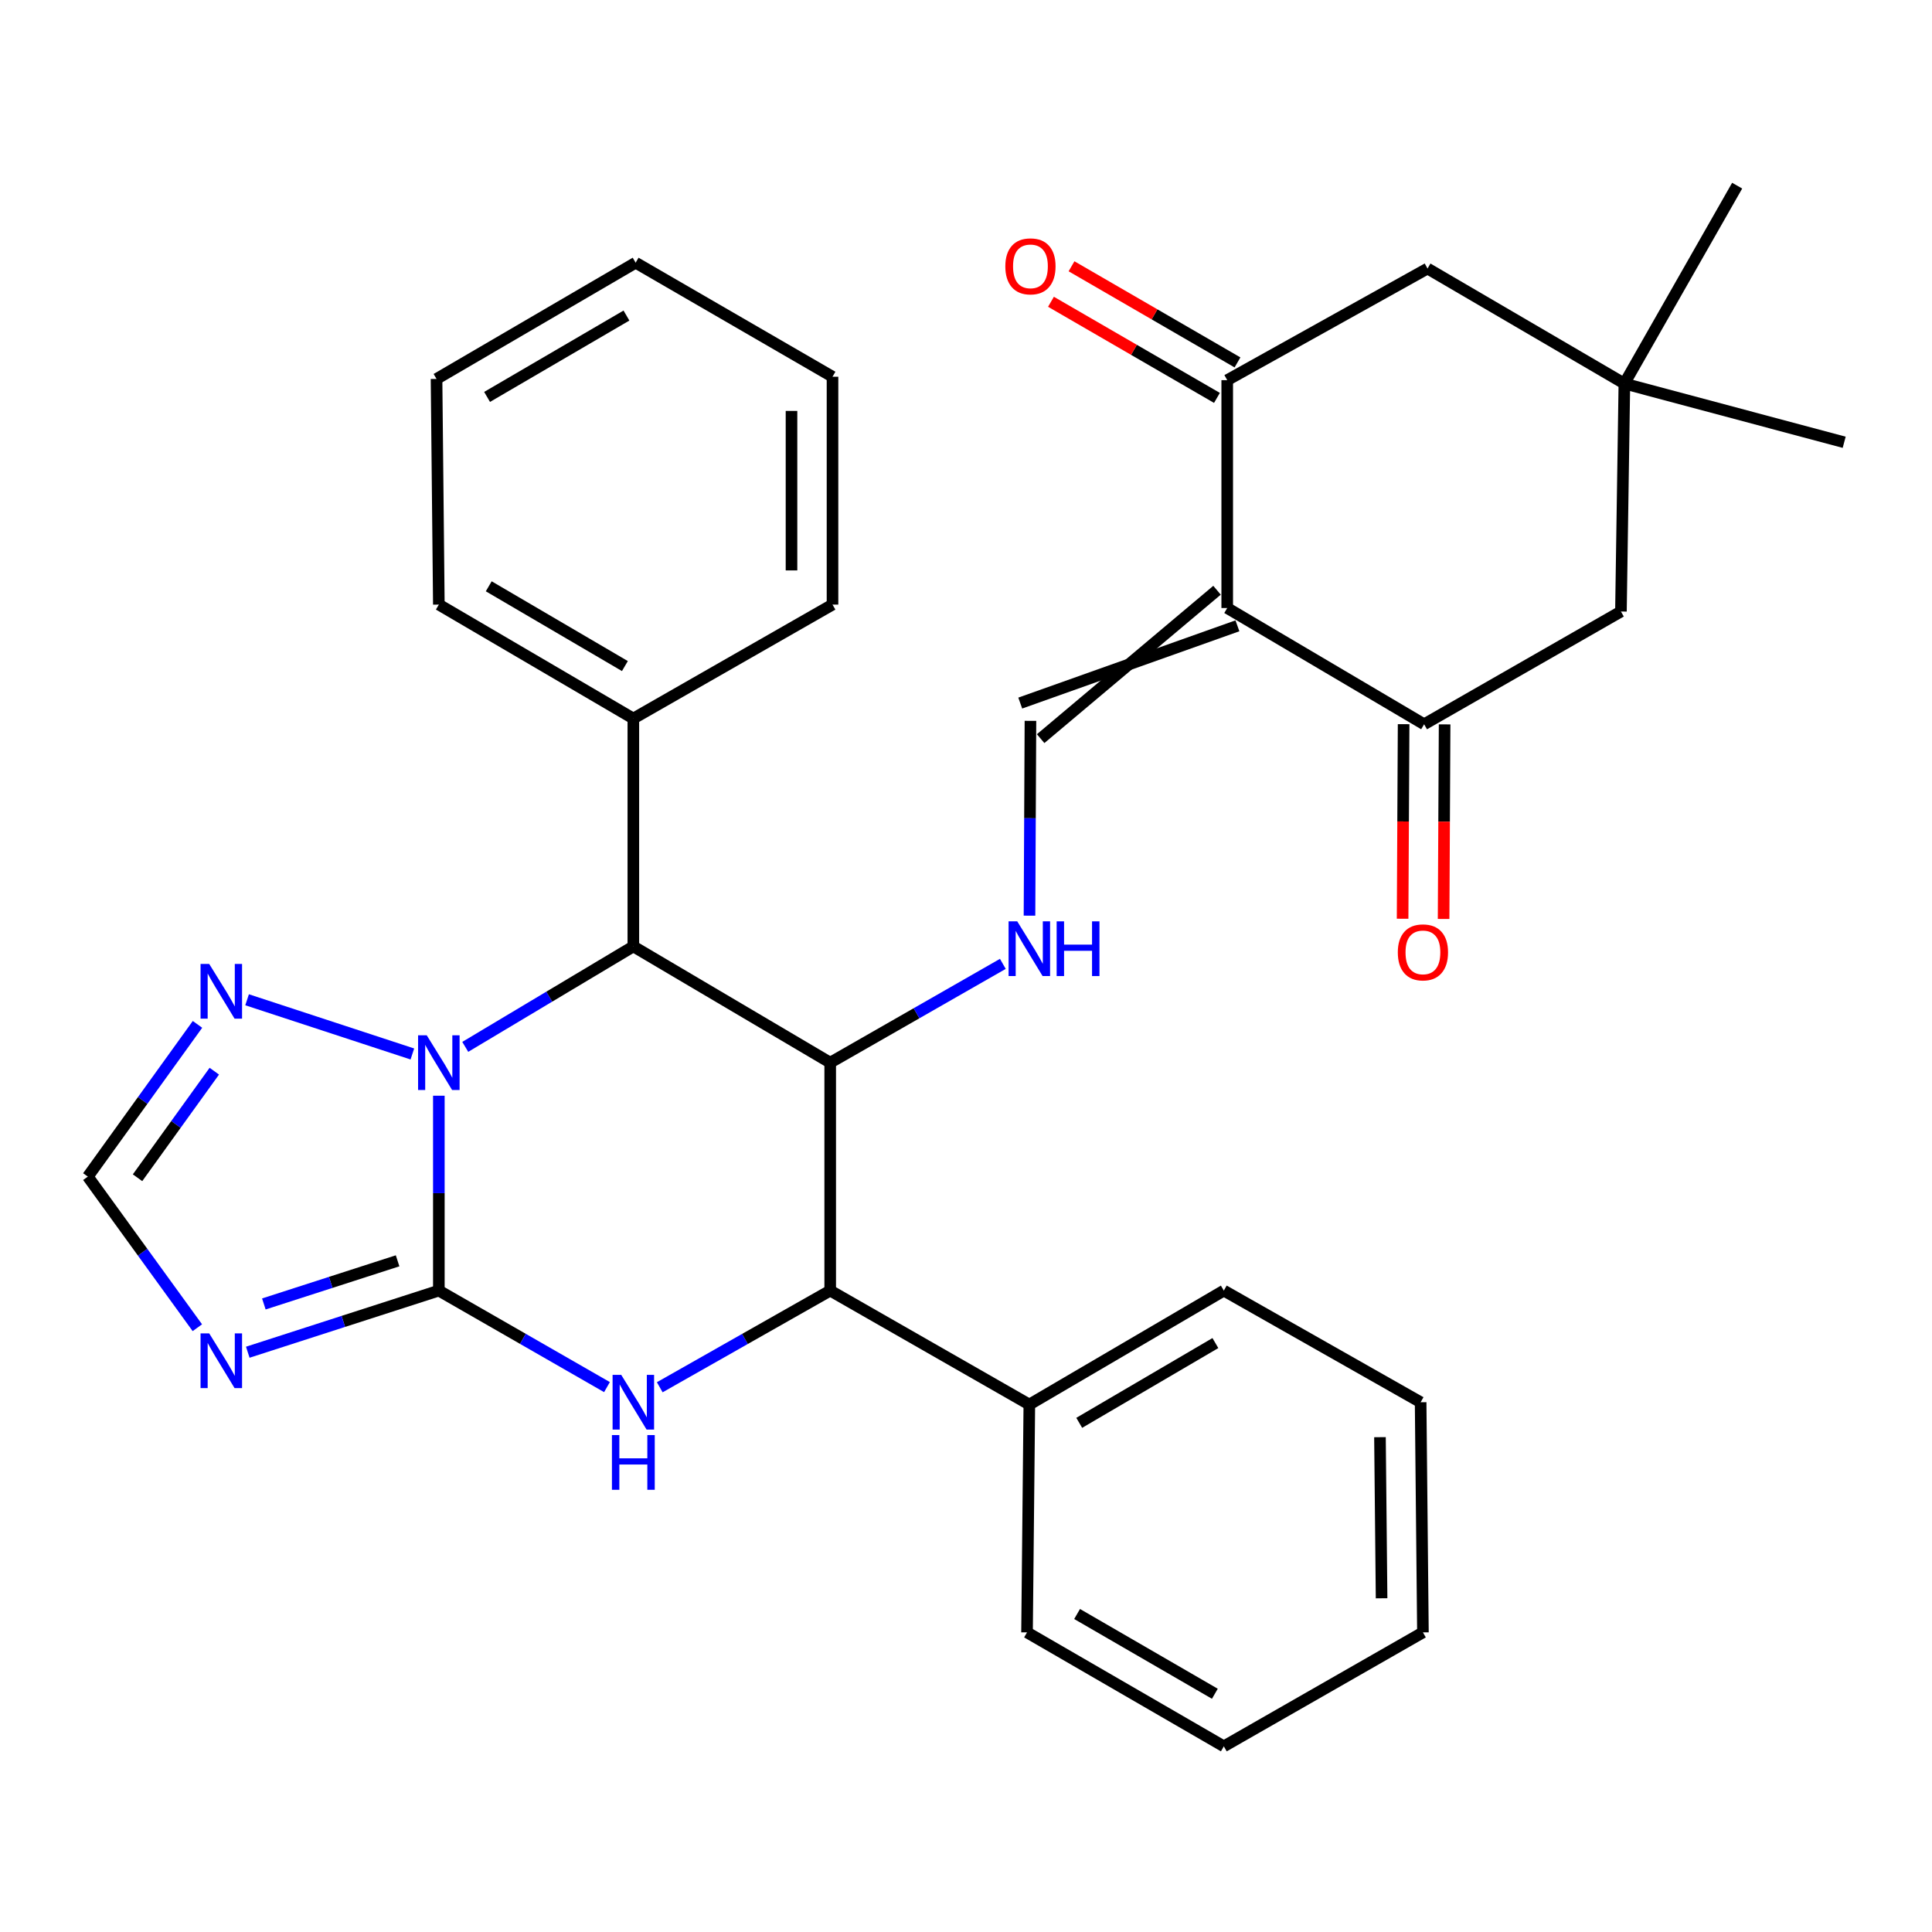 <?xml version='1.0' encoding='iso-8859-1'?>
<svg version='1.1' baseProfile='full'
              xmlns='http://www.w3.org/2000/svg'
                      xmlns:rdkit='http://www.rdkit.org/xml'
                      xmlns:xlink='http://www.w3.org/1999/xlink'
                  xml:space='preserve'
width='1000px' height='1000px' viewBox='0 0 1000 1000'>
<!-- END OF HEADER -->
<rect style='opacity:1.0;fill:#FFFFFF;stroke:none' width='1000' height='1000' x='0' y='0'> </rect>
<path class='bond-0' d='M 227.143,668.011 L 227.143,617.575' style='fill:none;fill-rule:evenodd;stroke:#000000;stroke-width:6px;stroke-linecap:butt;stroke-linejoin:miter;stroke-opacity:1' />
<path class='bond-0' d='M 227.143,617.575 L 227.143,567.139' style='fill:none;fill-rule:evenodd;stroke:#0000FF;stroke-width:6px;stroke-linecap:butt;stroke-linejoin:miter;stroke-opacity:1' />
<path class='bond-3' d='M 227.143,668.011 L 270.658,692.989' style='fill:none;fill-rule:evenodd;stroke:#000000;stroke-width:6px;stroke-linecap:butt;stroke-linejoin:miter;stroke-opacity:1' />
<path class='bond-3' d='M 270.658,692.989 L 314.173,717.968' style='fill:none;fill-rule:evenodd;stroke:#0000FF;stroke-width:6px;stroke-linecap:butt;stroke-linejoin:miter;stroke-opacity:1' />
<path class='bond-5' d='M 227.143,668.011 L 177.695,683.96' style='fill:none;fill-rule:evenodd;stroke:#000000;stroke-width:6px;stroke-linecap:butt;stroke-linejoin:miter;stroke-opacity:1' />
<path class='bond-5' d='M 177.695,683.96 L 128.248,699.909' style='fill:none;fill-rule:evenodd;stroke:#0000FF;stroke-width:6px;stroke-linecap:butt;stroke-linejoin:miter;stroke-opacity:1' />
<path class='bond-5' d='M 205.794,652.596 L 171.18,663.761' style='fill:none;fill-rule:evenodd;stroke:#000000;stroke-width:6px;stroke-linecap:butt;stroke-linejoin:miter;stroke-opacity:1' />
<path class='bond-5' d='M 171.18,663.761 L 136.567,674.925' style='fill:none;fill-rule:evenodd;stroke:#0000FF;stroke-width:6px;stroke-linecap:butt;stroke-linejoin:miter;stroke-opacity:1' />
<path class='bond-4' d='M 240.815,541.858 L 284.315,515.859' style='fill:none;fill-rule:evenodd;stroke:#0000FF;stroke-width:6px;stroke-linecap:butt;stroke-linejoin:miter;stroke-opacity:1' />
<path class='bond-4' d='M 284.315,515.859 L 327.815,489.86' style='fill:none;fill-rule:evenodd;stroke:#000000;stroke-width:6px;stroke-linecap:butt;stroke-linejoin:miter;stroke-opacity:1' />
<path class='bond-11' d='M 213.441,545.535 L 127.892,517.476' style='fill:none;fill-rule:evenodd;stroke:#0000FF;stroke-width:6px;stroke-linecap:butt;stroke-linejoin:miter;stroke-opacity:1' />
<path class='bond-1' d='M 429.713,550.029 L 429.713,668.011' style='fill:none;fill-rule:evenodd;stroke:#000000;stroke-width:6px;stroke-linecap:butt;stroke-linejoin:miter;stroke-opacity:1' />
<path class='bond-10' d='M 429.713,550.029 L 474.392,524.462' style='fill:none;fill-rule:evenodd;stroke:#000000;stroke-width:6px;stroke-linecap:butt;stroke-linejoin:miter;stroke-opacity:1' />
<path class='bond-10' d='M 474.392,524.462 L 519.07,498.895' style='fill:none;fill-rule:evenodd;stroke:#0000FF;stroke-width:6px;stroke-linecap:butt;stroke-linejoin:miter;stroke-opacity:1' />
<path class='bond-33' d='M 429.713,550.029 L 327.815,489.86' style='fill:none;fill-rule:evenodd;stroke:#000000;stroke-width:6px;stroke-linecap:butt;stroke-linejoin:miter;stroke-opacity:1' />
<path class='bond-2' d='M 629.929,305.509 L 538.636,382.322' style='fill:none;fill-rule:evenodd;stroke:#000000;stroke-width:6px;stroke-linecap:butt;stroke-linejoin:miter;stroke-opacity:1' />
<path class='bond-2' d='M 640.487,323.921 L 528.078,363.91' style='fill:none;fill-rule:evenodd;stroke:#000000;stroke-width:6px;stroke-linecap:butt;stroke-linejoin:miter;stroke-opacity:1' />
<path class='bond-8' d='M 635.208,314.715 L 737.118,374.885' style='fill:none;fill-rule:evenodd;stroke:#000000;stroke-width:6px;stroke-linecap:butt;stroke-linejoin:miter;stroke-opacity:1' />
<path class='bond-9' d='M 635.208,314.715 L 635.208,196.769' style='fill:none;fill-rule:evenodd;stroke:#000000;stroke-width:6px;stroke-linecap:butt;stroke-linejoin:miter;stroke-opacity:1' />
<path class='bond-6' d='M 341.484,718.047 L 385.599,693.029' style='fill:none;fill-rule:evenodd;stroke:#0000FF;stroke-width:6px;stroke-linecap:butt;stroke-linejoin:miter;stroke-opacity:1' />
<path class='bond-6' d='M 385.599,693.029 L 429.713,668.011' style='fill:none;fill-rule:evenodd;stroke:#000000;stroke-width:6px;stroke-linecap:butt;stroke-linejoin:miter;stroke-opacity:1' />
<path class='bond-16' d='M 327.815,489.86 L 327.815,371.914' style='fill:none;fill-rule:evenodd;stroke:#000000;stroke-width:6px;stroke-linecap:butt;stroke-linejoin:miter;stroke-opacity:1' />
<path class='bond-12' d='M 102.152,687.224 L 73.803,648.116' style='fill:none;fill-rule:evenodd;stroke:#0000FF;stroke-width:6px;stroke-linecap:butt;stroke-linejoin:miter;stroke-opacity:1' />
<path class='bond-12' d='M 73.803,648.116 L 45.455,609.008' style='fill:none;fill-rule:evenodd;stroke:#000000;stroke-width:6px;stroke-linecap:butt;stroke-linejoin:miter;stroke-opacity:1' />
<path class='bond-19' d='M 429.713,668.011 L 532.779,726.99' style='fill:none;fill-rule:evenodd;stroke:#000000;stroke-width:6px;stroke-linecap:butt;stroke-linejoin:miter;stroke-opacity:1' />
<path class='bond-7' d='M 533.357,373.116 L 533.11,423.529' style='fill:none;fill-rule:evenodd;stroke:#000000;stroke-width:6px;stroke-linecap:butt;stroke-linejoin:miter;stroke-opacity:1' />
<path class='bond-7' d='M 533.11,423.529 L 532.863,473.942' style='fill:none;fill-rule:evenodd;stroke:#0000FF;stroke-width:6px;stroke-linecap:butt;stroke-linejoin:miter;stroke-opacity:1' />
<path class='bond-15' d='M 737.118,374.885 L 838.993,316.519' style='fill:none;fill-rule:evenodd;stroke:#000000;stroke-width:6px;stroke-linecap:butt;stroke-linejoin:miter;stroke-opacity:1' />
<path class='bond-18' d='M 726.506,374.83 L 726.245,425.186' style='fill:none;fill-rule:evenodd;stroke:#000000;stroke-width:6px;stroke-linecap:butt;stroke-linejoin:miter;stroke-opacity:1' />
<path class='bond-18' d='M 726.245,425.186 L 725.983,475.542' style='fill:none;fill-rule:evenodd;stroke:#FF0000;stroke-width:6px;stroke-linecap:butt;stroke-linejoin:miter;stroke-opacity:1' />
<path class='bond-18' d='M 747.73,374.94 L 747.468,425.296' style='fill:none;fill-rule:evenodd;stroke:#000000;stroke-width:6px;stroke-linecap:butt;stroke-linejoin:miter;stroke-opacity:1' />
<path class='bond-18' d='M 747.468,425.296 L 747.207,475.652' style='fill:none;fill-rule:evenodd;stroke:#FF0000;stroke-width:6px;stroke-linecap:butt;stroke-linejoin:miter;stroke-opacity:1' />
<path class='bond-14' d='M 635.208,196.769 L 738.887,138.993' style='fill:none;fill-rule:evenodd;stroke:#000000;stroke-width:6px;stroke-linecap:butt;stroke-linejoin:miter;stroke-opacity:1' />
<path class='bond-17' d='M 640.527,187.586 L 597.572,162.708' style='fill:none;fill-rule:evenodd;stroke:#000000;stroke-width:6px;stroke-linecap:butt;stroke-linejoin:miter;stroke-opacity:1' />
<path class='bond-17' d='M 597.572,162.708 L 554.618,137.829' style='fill:none;fill-rule:evenodd;stroke:#FF0000;stroke-width:6px;stroke-linecap:butt;stroke-linejoin:miter;stroke-opacity:1' />
<path class='bond-17' d='M 629.89,205.952 L 586.935,181.074' style='fill:none;fill-rule:evenodd;stroke:#000000;stroke-width:6px;stroke-linecap:butt;stroke-linejoin:miter;stroke-opacity:1' />
<path class='bond-17' d='M 586.935,181.074 L 543.981,156.195' style='fill:none;fill-rule:evenodd;stroke:#FF0000;stroke-width:6px;stroke-linecap:butt;stroke-linejoin:miter;stroke-opacity:1' />
<path class='bond-32' d='M 102.22,530.215 L 73.837,569.612' style='fill:none;fill-rule:evenodd;stroke:#0000FF;stroke-width:6px;stroke-linecap:butt;stroke-linejoin:miter;stroke-opacity:1' />
<path class='bond-32' d='M 73.837,569.612 L 45.455,609.008' style='fill:none;fill-rule:evenodd;stroke:#000000;stroke-width:6px;stroke-linecap:butt;stroke-linejoin:miter;stroke-opacity:1' />
<path class='bond-32' d='M 110.925,554.44 L 91.058,582.018' style='fill:none;fill-rule:evenodd;stroke:#0000FF;stroke-width:6px;stroke-linecap:butt;stroke-linejoin:miter;stroke-opacity:1' />
<path class='bond-32' d='M 91.058,582.018 L 71.19,609.596' style='fill:none;fill-rule:evenodd;stroke:#000000;stroke-width:6px;stroke-linecap:butt;stroke-linejoin:miter;stroke-opacity:1' />
<path class='bond-13' d='M 840.773,198.538 L 738.887,138.993' style='fill:none;fill-rule:evenodd;stroke:#000000;stroke-width:6px;stroke-linecap:butt;stroke-linejoin:miter;stroke-opacity:1' />
<path class='bond-20' d='M 840.773,198.538 L 899.151,96.097' style='fill:none;fill-rule:evenodd;stroke:#000000;stroke-width:6px;stroke-linecap:butt;stroke-linejoin:miter;stroke-opacity:1' />
<path class='bond-21' d='M 840.773,198.538 L 954.545,228.923' style='fill:none;fill-rule:evenodd;stroke:#000000;stroke-width:6px;stroke-linecap:butt;stroke-linejoin:miter;stroke-opacity:1' />
<path class='bond-36' d='M 840.773,198.538 L 838.993,316.519' style='fill:none;fill-rule:evenodd;stroke:#000000;stroke-width:6px;stroke-linecap:butt;stroke-linejoin:miter;stroke-opacity:1' />
<path class='bond-22' d='M 327.815,371.914 L 227.143,312.935' style='fill:none;fill-rule:evenodd;stroke:#000000;stroke-width:6px;stroke-linecap:butt;stroke-linejoin:miter;stroke-opacity:1' />
<path class='bond-22' d='M 323.443,344.754 L 252.972,303.469' style='fill:none;fill-rule:evenodd;stroke:#000000;stroke-width:6px;stroke-linecap:butt;stroke-linejoin:miter;stroke-opacity:1' />
<path class='bond-23' d='M 327.815,371.914 L 430.904,312.935' style='fill:none;fill-rule:evenodd;stroke:#000000;stroke-width:6px;stroke-linecap:butt;stroke-linejoin:miter;stroke-opacity:1' />
<path class='bond-24' d='M 532.779,726.99 L 633.451,668.011' style='fill:none;fill-rule:evenodd;stroke:#000000;stroke-width:6px;stroke-linecap:butt;stroke-linejoin:miter;stroke-opacity:1' />
<path class='bond-24' d='M 558.608,736.456 L 629.079,695.17' style='fill:none;fill-rule:evenodd;stroke:#000000;stroke-width:6px;stroke-linecap:butt;stroke-linejoin:miter;stroke-opacity:1' />
<path class='bond-25' d='M 532.779,726.99 L 531.588,844.924' style='fill:none;fill-rule:evenodd;stroke:#000000;stroke-width:6px;stroke-linecap:butt;stroke-linejoin:miter;stroke-opacity:1' />
<path class='bond-27' d='M 227.143,312.935 L 225.952,196.144' style='fill:none;fill-rule:evenodd;stroke:#000000;stroke-width:6px;stroke-linecap:butt;stroke-linejoin:miter;stroke-opacity:1' />
<path class='bond-26' d='M 430.904,312.935 L 430.904,195.001' style='fill:none;fill-rule:evenodd;stroke:#000000;stroke-width:6px;stroke-linecap:butt;stroke-linejoin:miter;stroke-opacity:1' />
<path class='bond-26' d='M 409.68,295.245 L 409.68,212.691' style='fill:none;fill-rule:evenodd;stroke:#000000;stroke-width:6px;stroke-linecap:butt;stroke-linejoin:miter;stroke-opacity:1' />
<path class='bond-29' d='M 633.451,668.011 L 735.314,725.799' style='fill:none;fill-rule:evenodd;stroke:#000000;stroke-width:6px;stroke-linecap:butt;stroke-linejoin:miter;stroke-opacity:1' />
<path class='bond-28' d='M 531.588,844.924 L 633.451,903.903' style='fill:none;fill-rule:evenodd;stroke:#000000;stroke-width:6px;stroke-linecap:butt;stroke-linejoin:miter;stroke-opacity:1' />
<path class='bond-28' d='M 557.502,835.403 L 628.806,876.689' style='fill:none;fill-rule:evenodd;stroke:#000000;stroke-width:6px;stroke-linecap:butt;stroke-linejoin:miter;stroke-opacity:1' />
<path class='bond-31' d='M 430.904,195.001 L 329.006,135.975' style='fill:none;fill-rule:evenodd;stroke:#000000;stroke-width:6px;stroke-linecap:butt;stroke-linejoin:miter;stroke-opacity:1' />
<path class='bond-35' d='M 225.952,196.144 L 329.006,135.975' style='fill:none;fill-rule:evenodd;stroke:#000000;stroke-width:6px;stroke-linecap:butt;stroke-linejoin:miter;stroke-opacity:1' />
<path class='bond-35' d='M 252.112,205.447 L 324.249,163.329' style='fill:none;fill-rule:evenodd;stroke:#000000;stroke-width:6px;stroke-linecap:butt;stroke-linejoin:miter;stroke-opacity:1' />
<path class='bond-30' d='M 633.451,903.903 L 736.505,844.924' style='fill:none;fill-rule:evenodd;stroke:#000000;stroke-width:6px;stroke-linecap:butt;stroke-linejoin:miter;stroke-opacity:1' />
<path class='bond-34' d='M 735.314,725.799 L 736.505,844.924' style='fill:none;fill-rule:evenodd;stroke:#000000;stroke-width:6px;stroke-linecap:butt;stroke-linejoin:miter;stroke-opacity:1' />
<path class='bond-34' d='M 714.27,743.88 L 715.104,827.267' style='fill:none;fill-rule:evenodd;stroke:#000000;stroke-width:6px;stroke-linecap:butt;stroke-linejoin:miter;stroke-opacity:1' />
<path  class='atom-1' d='M 220.883 535.869
L 230.163 550.869
Q 231.083 552.349, 232.563 555.029
Q 234.043 557.709, 234.123 557.869
L 234.123 535.869
L 237.883 535.869
L 237.883 564.189
L 234.003 564.189
L 224.043 547.789
Q 222.883 545.869, 221.643 543.669
Q 220.443 541.469, 220.083 540.789
L 220.083 564.189
L 216.403 564.189
L 216.403 535.869
L 220.883 535.869
' fill='#0000FF'/>
<path  class='atom-4' d='M 321.555 711.639
L 330.835 726.639
Q 331.755 728.119, 333.235 730.799
Q 334.715 733.479, 334.795 733.639
L 334.795 711.639
L 338.555 711.639
L 338.555 739.959
L 334.675 739.959
L 324.715 723.559
Q 323.555 721.639, 322.315 719.439
Q 321.115 717.239, 320.755 716.559
L 320.755 739.959
L 317.075 739.959
L 317.075 711.639
L 321.555 711.639
' fill='#0000FF'/>
<path  class='atom-4' d='M 316.735 742.791
L 320.575 742.791
L 320.575 754.831
L 335.055 754.831
L 335.055 742.791
L 338.895 742.791
L 338.895 771.111
L 335.055 771.111
L 335.055 758.031
L 320.575 758.031
L 320.575 771.111
L 316.735 771.111
L 316.735 742.791
' fill='#0000FF'/>
<path  class='atom-6' d='M 108.29 690.167
L 117.57 705.167
Q 118.49 706.647, 119.97 709.327
Q 121.45 712.007, 121.53 712.167
L 121.53 690.167
L 125.29 690.167
L 125.29 718.487
L 121.41 718.487
L 111.45 702.087
Q 110.29 700.167, 109.05 697.967
Q 107.85 695.767, 107.49 695.087
L 107.49 718.487
L 103.81 718.487
L 103.81 690.167
L 108.29 690.167
' fill='#0000FF'/>
<path  class='atom-11' d='M 526.519 476.891
L 535.799 491.891
Q 536.719 493.371, 538.199 496.051
Q 539.679 498.731, 539.759 498.891
L 539.759 476.891
L 543.519 476.891
L 543.519 505.211
L 539.639 505.211
L 529.679 488.811
Q 528.519 486.891, 527.279 484.691
Q 526.079 482.491, 525.719 481.811
L 525.719 505.211
L 522.039 505.211
L 522.039 476.891
L 526.519 476.891
' fill='#0000FF'/>
<path  class='atom-11' d='M 546.919 476.891
L 550.759 476.891
L 550.759 488.931
L 565.239 488.931
L 565.239 476.891
L 569.079 476.891
L 569.079 505.211
L 565.239 505.211
L 565.239 492.131
L 550.759 492.131
L 550.759 505.211
L 546.919 505.211
L 546.919 476.891
' fill='#0000FF'/>
<path  class='atom-12' d='M 108.29 498.94
L 117.57 513.94
Q 118.49 515.42, 119.97 518.1
Q 121.45 520.78, 121.53 520.94
L 121.53 498.94
L 125.29 498.94
L 125.29 527.26
L 121.41 527.26
L 111.45 510.86
Q 110.29 508.94, 109.05 506.74
Q 107.85 504.54, 107.49 503.86
L 107.49 527.26
L 103.81 527.26
L 103.81 498.94
L 108.29 498.94
' fill='#0000FF'/>
<path  class='atom-18' d='M 520.357 137.859
Q 520.357 131.059, 523.717 127.259
Q 527.077 123.459, 533.357 123.459
Q 539.637 123.459, 542.997 127.259
Q 546.357 131.059, 546.357 137.859
Q 546.357 144.739, 542.957 148.659
Q 539.557 152.539, 533.357 152.539
Q 527.117 152.539, 523.717 148.659
Q 520.357 144.779, 520.357 137.859
M 533.357 149.339
Q 537.677 149.339, 539.997 146.459
Q 542.357 143.539, 542.357 137.859
Q 542.357 132.299, 539.997 129.499
Q 537.677 126.659, 533.357 126.659
Q 529.037 126.659, 526.677 129.459
Q 524.357 132.259, 524.357 137.859
Q 524.357 143.579, 526.677 146.459
Q 529.037 149.339, 533.357 149.339
' fill='#FF0000'/>
<path  class='atom-19' d='M 723.505 492.946
Q 723.505 486.146, 726.865 482.346
Q 730.225 478.546, 736.505 478.546
Q 742.785 478.546, 746.145 482.346
Q 749.505 486.146, 749.505 492.946
Q 749.505 499.826, 746.105 503.746
Q 742.705 507.626, 736.505 507.626
Q 730.265 507.626, 726.865 503.746
Q 723.505 499.866, 723.505 492.946
M 736.505 504.426
Q 740.825 504.426, 743.145 501.546
Q 745.505 498.626, 745.505 492.946
Q 745.505 487.386, 743.145 484.586
Q 740.825 481.746, 736.505 481.746
Q 732.185 481.746, 729.825 484.546
Q 727.505 487.346, 727.505 492.946
Q 727.505 498.666, 729.825 501.546
Q 732.185 504.426, 736.505 504.426
' fill='#FF0000'/>
</svg>
